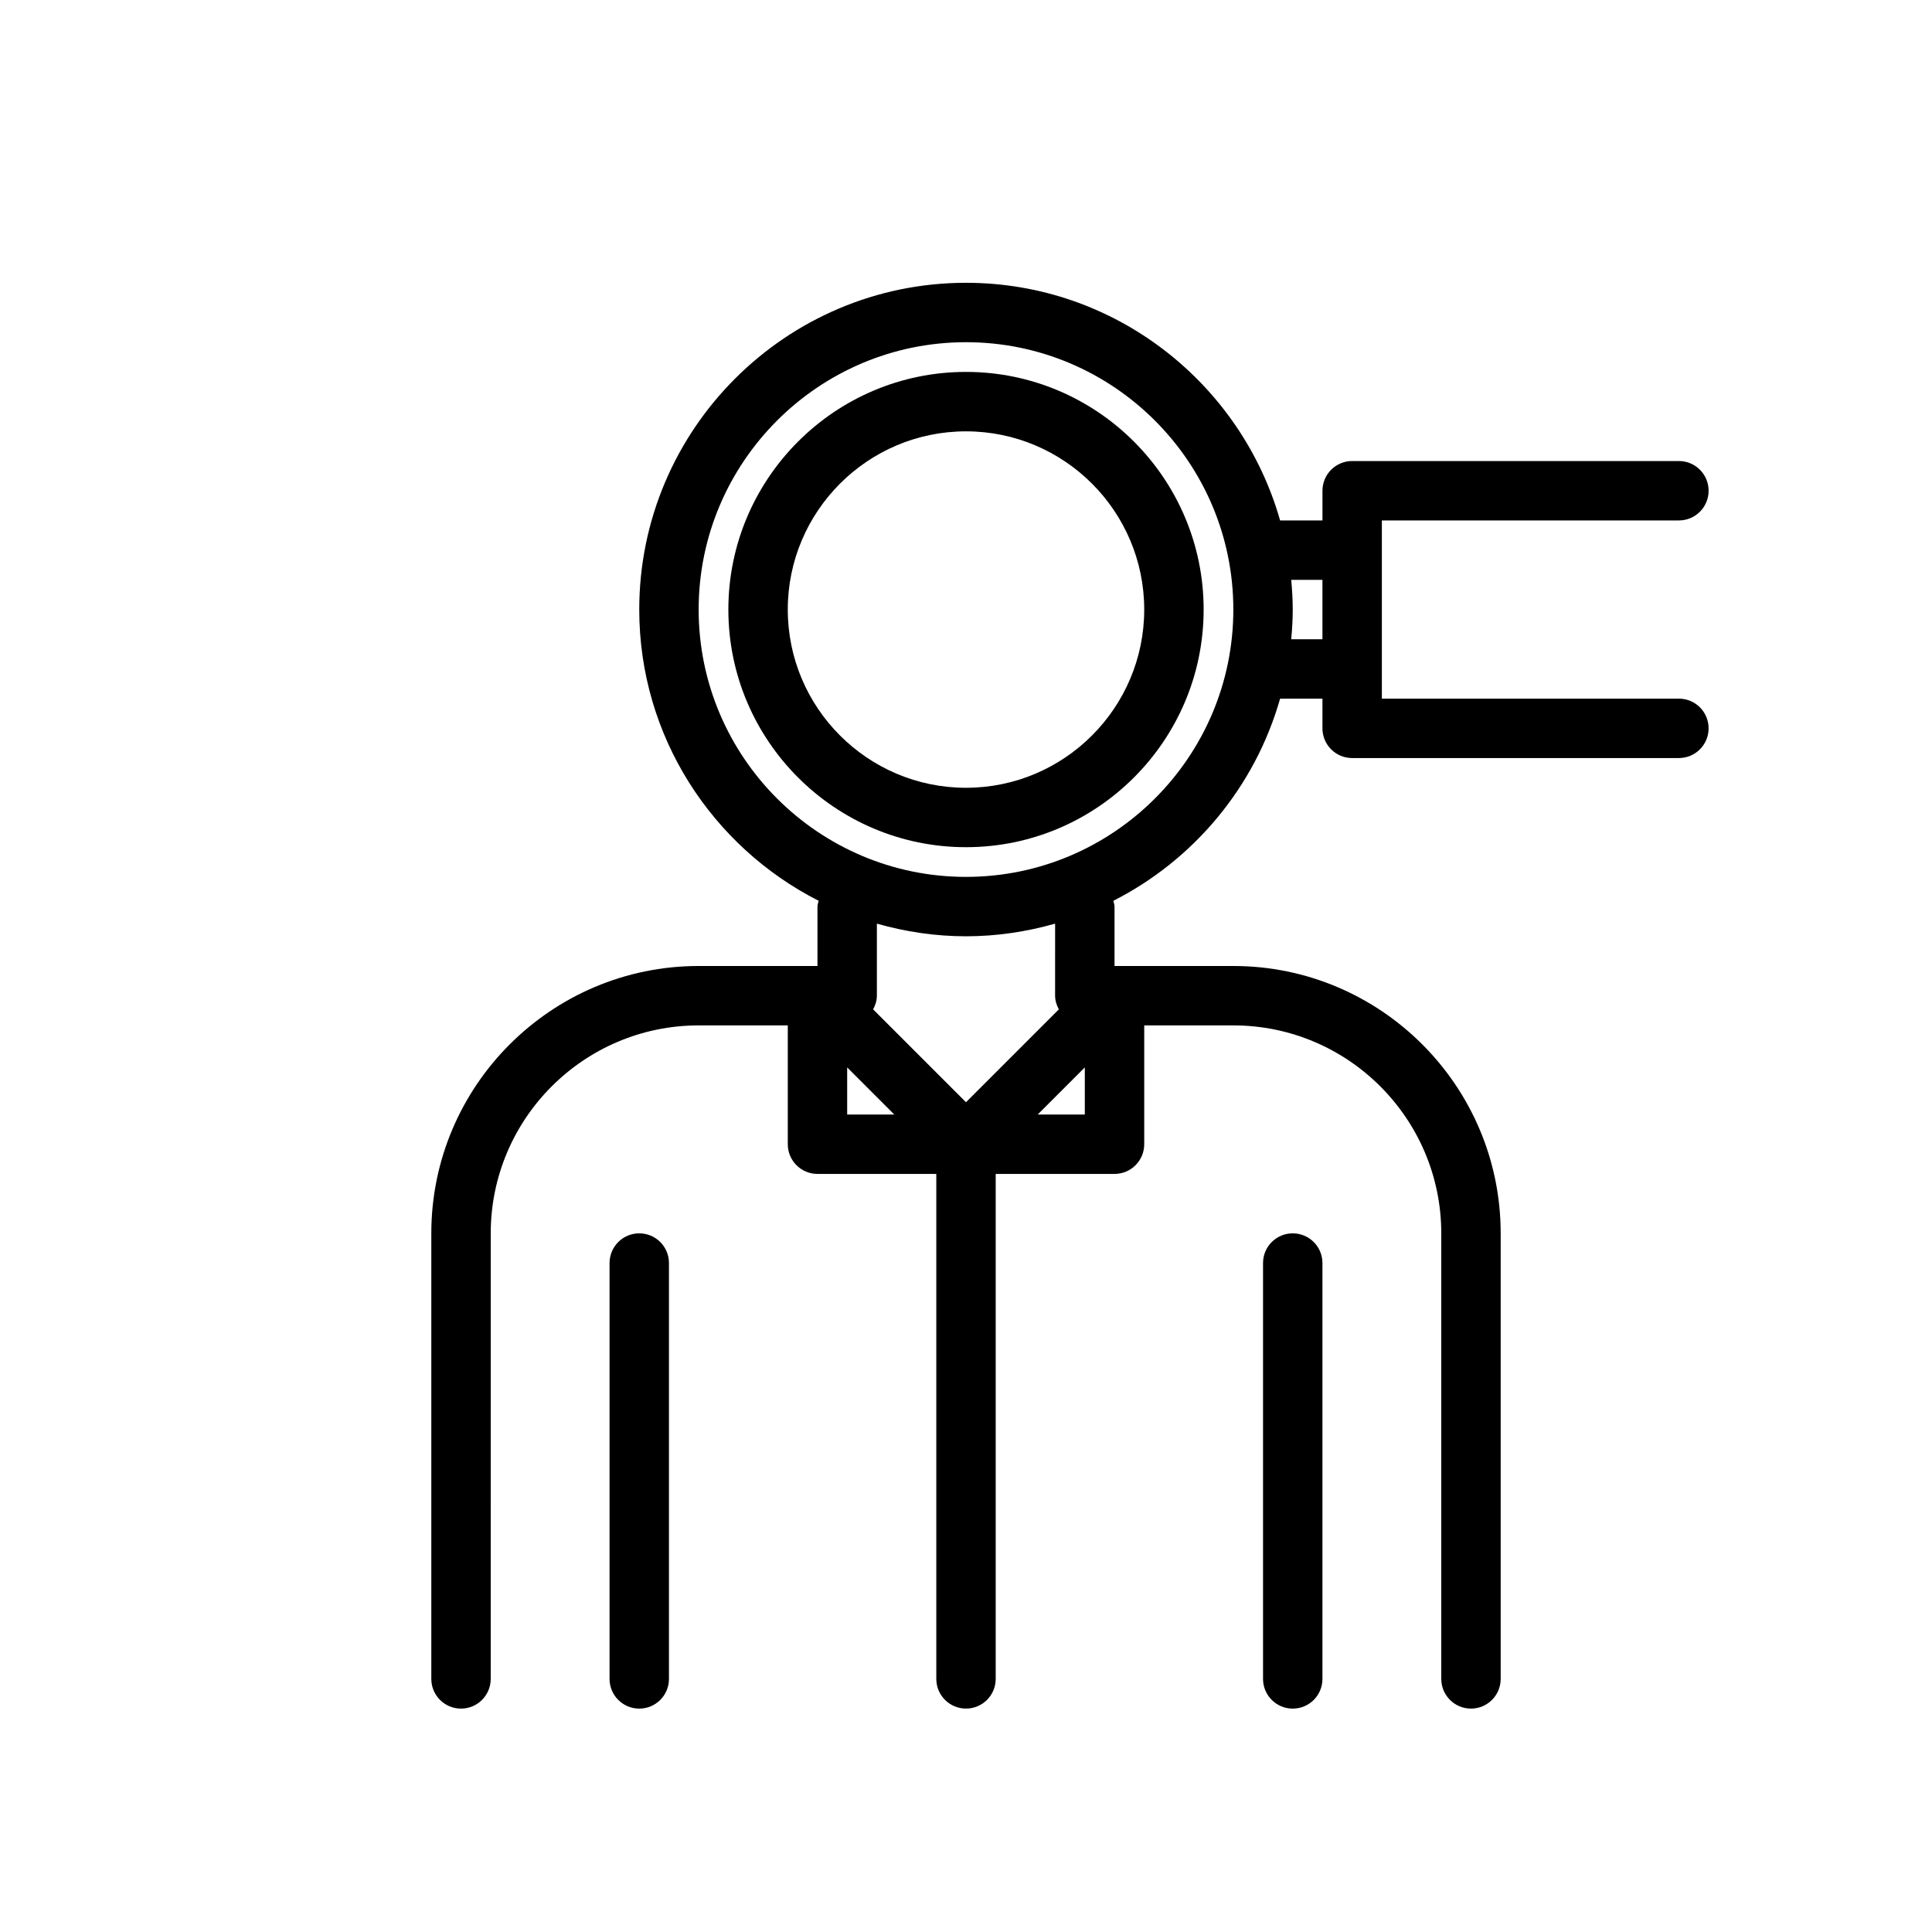 <?xml version="1.0" encoding="UTF-8"?>
<!-- Uploaded to: SVG Repo, www.svgrepo.com, Generator: SVG Repo Mixer Tools -->
<svg fill="#000000" width="800px" height="800px" version="1.1" viewBox="144 144 512 512" xmlns="http://www.w3.org/2000/svg">
 <g>
  <path d="m400 242.56c-34.723 0-62.977 28.254-62.977 62.977s28.254 62.977 62.977 62.977 62.977-28.254 62.977-62.977-28.254-62.977-62.977-62.977zm0 110.21c-26.047 0-47.23-21.184-47.23-47.23s21.184-47.23 47.23-47.23 47.23 21.184 47.23 47.23-21.184 47.23-47.23 47.23z"/>
  <path d="m510.21 281.92h78.719c4.352 0 7.871-3.527 7.871-7.871s-3.519-7.871-7.871-7.871h-86.59c-4.352 0-7.871 3.527-7.871 7.871v7.871h-11.227c-10.32-36.289-43.691-62.977-83.238-62.977-47.742 0-86.594 38.848-86.594 86.594 0 33.691 19.383 62.875 47.539 77.184-0.102 0.512-0.309 0.992-0.309 1.535v15.742h-31.488c-39.07 0-70.848 31.789-70.848 70.848v118.08c0 4.344 3.519 7.871 7.871 7.871s7.871-3.527 7.871-7.871l0.004-118.08c0-30.387 24.727-55.105 55.105-55.105h23.617v31.488c0 4.344 3.519 7.871 7.871 7.871h31.488v133.82c0 4.344 3.519 7.871 7.871 7.871s7.871-3.527 7.871-7.871v-133.82h31.488c4.352 0 7.871-3.527 7.871-7.871v-31.488h23.617c30.379 0 55.105 24.719 55.105 55.105v118.08c0 4.344 3.519 7.871 7.871 7.871 4.352 0 7.871-3.527 7.871-7.871v-118.08c0-39.062-31.781-70.848-70.848-70.848h-31.488v-15.742c0-0.543-0.203-1.023-0.309-1.535 21.309-10.824 37.535-30.172 44.188-53.57l11.223-0.004v7.871c0 4.344 3.519 7.871 7.871 7.871h86.594c4.352 0 7.871-3.527 7.871-7.871s-3.519-7.871-7.871-7.871h-78.719zm-141.7 157.44v-12.484l12.484 12.484zm62.977 0h-12.484l12.484-12.484zm-6.883-27.867-24.605 24.609-24.609-24.609c0.582-1.102 0.992-2.293 0.992-3.621v-19.098c7.516 2.133 15.422 3.352 23.617 3.352s16.098-1.219 23.617-3.352l-0.004 19.098c0 1.328 0.41 2.519 0.992 3.621zm-24.605-35.109c-39.07 0-70.848-31.789-70.848-70.848 0-39.062 31.781-70.848 70.848-70.848 39.07 0 70.848 31.789 70.848 70.848s-31.781 70.848-70.848 70.848zm86.188-62.977c0.238-2.598 0.402-5.211 0.402-7.871s-0.164-5.273-0.402-7.871h8.273v15.742z"/>
  <path d="m321.28 588.93v-110.21c0-4.344-3.519-7.871-7.871-7.871s-7.871 3.527-7.871 7.871v110.21c0 4.344 3.519 7.871 7.871 7.871 4.352 0.004 7.871-3.523 7.871-7.871z"/>
  <path d="m494.46 588.93v-110.21c0-4.344-3.519-7.871-7.871-7.871-4.352 0-7.871 3.527-7.871 7.871v110.21c0 4.344 3.519 7.871 7.871 7.871 4.356 0.004 7.871-3.523 7.871-7.871z"/>
 </g>
</svg>